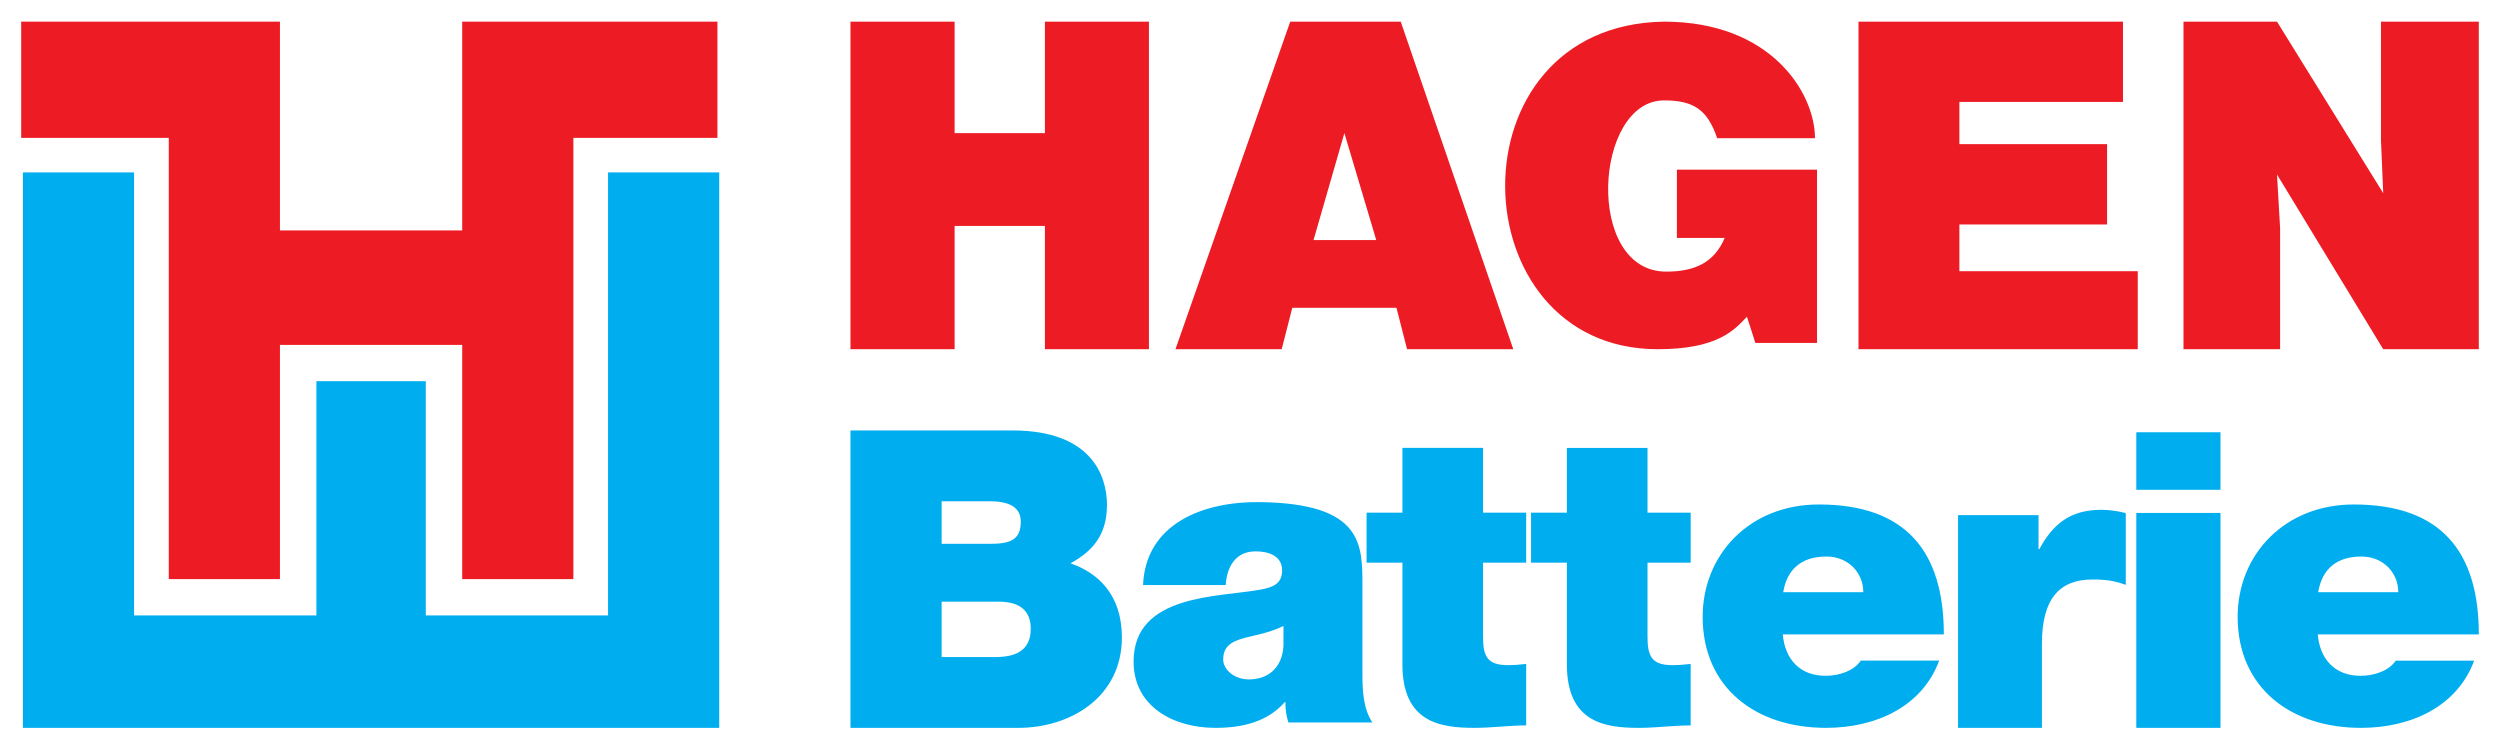 <?xml version="1.0" encoding="UTF-8" standalone="no"?>
<!DOCTYPE svg PUBLIC "-//W3C//DTD SVG 1.1//EN" "http://www.w3.org/Graphics/SVG/1.1/DTD/svg11.dtd">
<!-- Created with Inkscape (http://www.inkscape.org/) by Marsupilami -->
<svg
   xmlns:svg="http://www.w3.org/2000/svg"
   xmlns="http://www.w3.org/2000/svg"
   version="1.1"
   width="1024"
   height="307"
   viewBox="-8.464 -8.464 998.732 299.056"
   id="svg3259">
  <defs
     id="defs3261" />
  <path
     d="m 0.695,60.23 44.41,0 0,176.983 72.837,0 0,-93.579 43.694,0 0,93.579 72.816,0 0,-176.983 44.41,0 0,221.898 -278.168,0 0,-221.898"
     id="path4304"
     style="fill:#00adef;fill-opacity:1;fill-rule:evenodd;stroke:none" />
  <path
     d="m 58.961,222.699 0,-176.267 L 0,46.432 0,2e-5 l 103.371,0 0,83.404 72.816,0 0,-83.404 101.96,0 0,46.432 -57.55,0 0,176.267 -44.41,0 0,-93.558 -72.816,0 0,93.558 -44.41,0"
     id="path4306"
     style="fill:#ed1c24;fill-opacity:1;fill-rule:evenodd;stroke:none" />
  <path
     d="m 331.292,0 41.605,0 0,44.528 36.071,0 0,-44.528 41.556,0 0,130.861 -41.556,0 0,-49.255 -36.071,0 0,49.255 -41.605,0 0,-130.861 m 175.682,0 44.145,0 44.967,130.861 -42.439,0 -4.233,-16.537 -41.617,0 -4.233,16.537 -42.439,0 L 506.974,0 z m 9.312,87.245 25.054,0 -12.735,-42.716 -12.318,42.716 m 145.157,-0.837 0,-27.271 55.984,0 0,69.214 -24.637,0 -3.362,-10.48 c -5.116,5.471 -11.901,12.99 -35.654,12.99 -79.786,0 -83.565,-129.581 2.54,-130.861 42.844,0 60.291,28.551 60.291,46.549 l -39.077,0 c -3.828,-11.296 -9.312,-15.086 -21.213,-15.086 -27.998,0 -31.826,68.397 0.883,68.397 11.018,0 19.091,-3.375 23.336,-13.453 l -19.091,0 M 733.991,0 l 105.662,0 0,32.079 -65.358,0 0,16.858 59.002,0 0,32.092 -59.002,0 0,18.658 71.259,0 0,31.173 -111.564,0 0,-130.861 m 129.832,0 37.36,0 42.427,68.516 -0.883,-20.959 0,-47.557 39.077,0 0,130.861 -38.194,0 -42.427,-69.796 1.239,21.39 0,48.406 -38.599,0 0,-130.861"
     id="path4162"
     style="fill:#ed1c24;fill-opacity:1;fill-rule:evenodd;stroke:none" />
  <path
     d="m 917.633,227.93 c 1.525,-9.17 7.28,-14.247 17.27,-14.247 8.635,0 14.73,6.386 14.73,14.247 l -32.001,0 z m 64.171,16.865 c 0,-33.076 -15.071,-51.904 -49.952,-51.904 -27.765,0 -46.391,20.138 -46.391,44.863 0,28.329 21.166,44.374 49.277,44.374 19.975,0 38.43,-8.515 45.2,-26.854 l -31.326,0 c -2.704,4.092 -8.629,6.056 -14.044,6.056 -10.501,0 -16.262,-6.876 -17.106,-16.535 l 64.342,0 M 649.706,196.158 l 17.24,0 0,19.979 -17.24,0 0,29.638 c 0,7.861 1.787,11.298 9.924,11.298 2.437,0 4.88,-0.165 7.316,-0.489 l 0,24.56 c -6.508,0 -13.831,0.985 -20.661,0.985 -13.661,0 -28.792,-2.129 -28.792,-25.386 l 0,-40.606 -14.311,0 0,-19.979 14.311,0 0,-25.869 32.213,0 0,25.869 m 195.269,0.122 33.629,0 0,85.848 -33.629,0 0,-85.848 z m 0,-32.25 33.629,0 0,22.988 -33.629,0 0,-22.988 z m -71.215,33.118 32.153,0 0,13.592 0.334,0 c 5.421,-10.155 12.524,-15.721 24.709,-15.721 3.385,0 6.606,0.489 9.814,1.309 l 0,28.659 c -3.379,-1.15 -6.429,-2.135 -13.199,-2.135 -13.199,0 -20.303,7.536 -20.303,25.71 l 0,33.565 -33.508,0 0,-84.98 m -69.849,30.782 c 1.525,-9.17 7.28,-14.247 17.27,-14.247 8.635,0 14.73,6.386 14.73,14.247 l -32.001,0 z m 64.171,16.865 c 0,-33.076 -15.07,-51.904 -49.946,-51.904 -27.765,0 -46.397,20.138 -46.397,44.863 0,28.329 21.166,44.374 49.277,44.374 19.975,0 38.43,-8.509 45.2,-26.854 l -31.32,0 c -2.71,4.098 -8.635,6.062 -14.05,6.062 -10.501,0 -16.262,-6.876 -17.106,-16.541 l 64.342,0 m -184.086,-48.631 17.24,0 0,19.973 -17.24,0 0,29.638 c 0,7.861 1.793,11.298 9.924,11.298 2.437,0 4.88,-0.165 7.317,-0.489 l 0,24.56 c -6.502,0 -13.825,0.985 -20.655,0.985 -13.667,0 -28.792,-2.129 -28.792,-25.38 l 0,-40.612 -14.317,0 0,-19.973 14.317,0 0,-25.876 32.207,0 0,25.876 m -79.729,53.201 c -0.498,8.937 -6.308,13.409 -13.782,13.409 -5.974,0 -10.294,-3.976 -10.294,-7.946 0,-5.793 3.822,-7.61 11.127,-9.268 4.485,-0.997 8.969,-2.153 12.95,-4.141 l 0,7.946 z M 535.813,225.532 c 0,-16.547 0.334,-33.02 -40.842,-33.589 -23.384,-0.324 -45.801,8.968 -46.792,33.131 l 33.015,0 c 0.164,-3.64 1.781,-13.464 11.905,-13.464 5.317,0 10.641,1.823 10.641,7.616 0,5.457 -3.956,6.802 -8.441,7.634 -16.766,3.144 -50.906,1.639 -50.906,28.781 0,18.04 16.043,26.487 32.651,26.487 10.622,0 20.752,-2.312 27.723,-10.258 l 0.334,0 c -0.17,2.318 0.328,5.793 1.161,8.111 l 33.538,0 c -3.652,-5.463 -3.986,-12.742 -3.986,-19.202 l 0,-35.247 m -168.103,6.178 22.849,0 c 8.605,0 12.749,3.823 12.749,10.815 0,9.151 -6.624,11.317 -14.244,11.317 l -21.354,0 0,-22.132 z m -36.419,50.418 67.046,0 c 20.856,0 41.383,-12.308 41.383,-36.11 0,-17.471 -9.93,-25.955 -20.528,-29.619 8.775,-4.826 14.572,-11.317 14.572,-23.294 0,-12.155 -6.624,-29.791 -37.743,-29.791 l -64.73,0 0,118.814 z m 36.419,-90.528 19.203,0 c 7.456,0 12.415,2.165 12.415,8.16 0,7.653 -4.795,8.845 -12.415,8.845 l -19.203,0 0,-17.006"
     id="path4438"
     style="fill:#00adef;fill-opacity:1;fill-rule:nonzero;stroke:none" />
</svg>
<!-- version: 20110311, original size: 981.80402 282.12848, border: 3% -->
